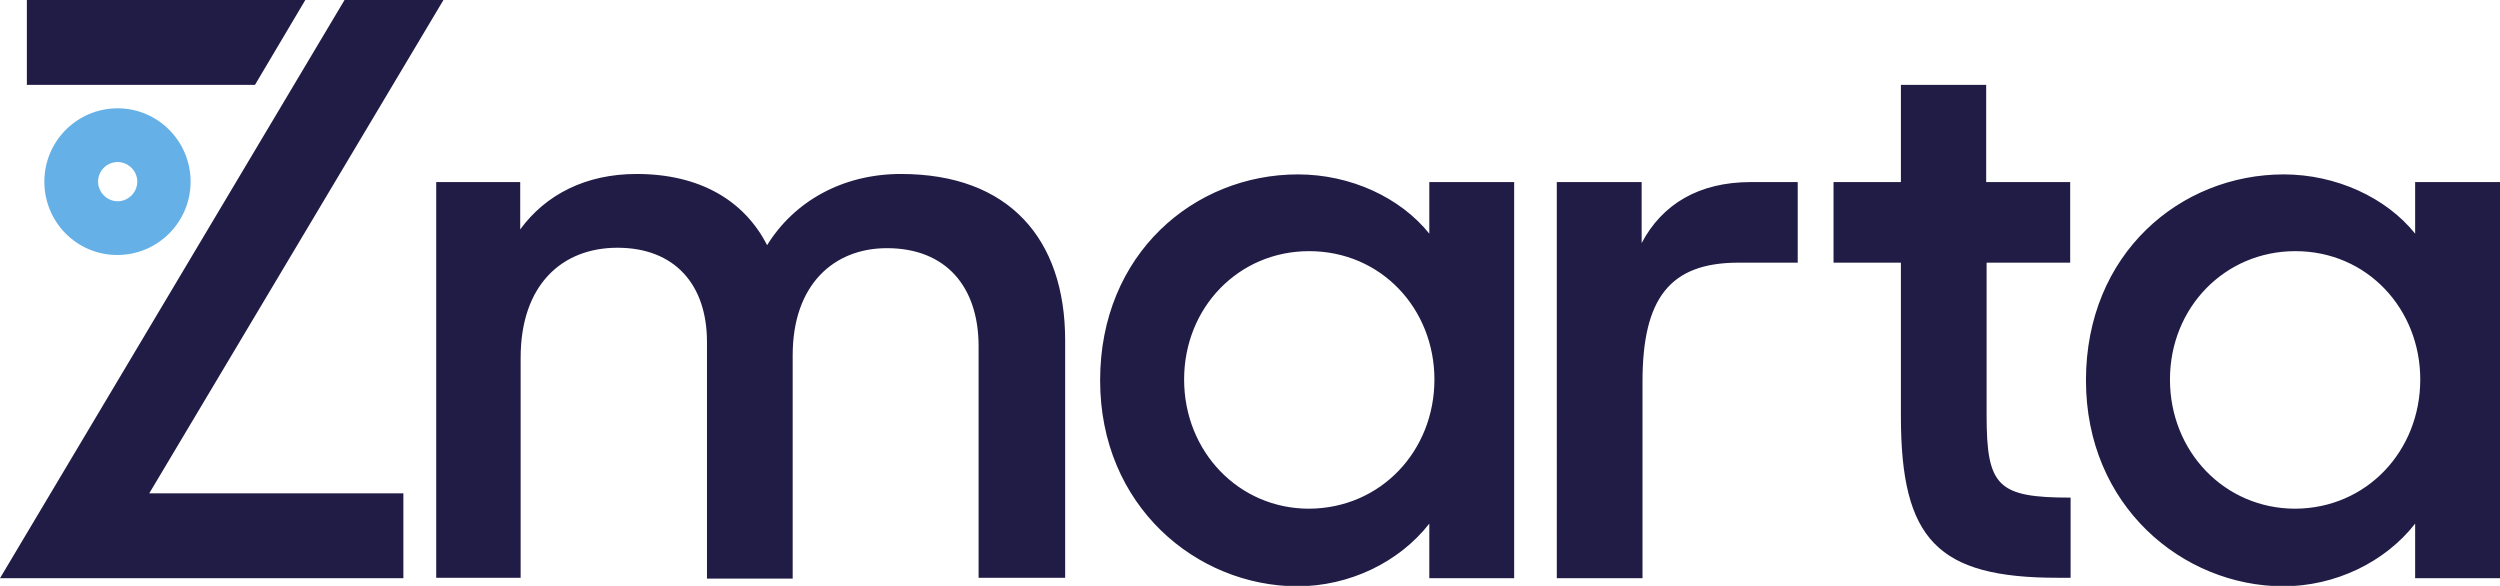 <?xml version="1.0" encoding="UTF-8"?> <svg xmlns="http://www.w3.org/2000/svg" version="1.1" id="Lager_1" x="0" y="0" viewBox="0 0 586.3 137.4" xml:space="preserve"><style>.st0{fill:#201c46}</style><path class="st0" d="M102.3 42.7H122v11.1c6-8.2 15.4-13 27.3-13 14.9 0 25.3 6.3 30.6 16.7 6.3-10.2 17.6-16.7 31.4-16.7 25.3 0 38.5 15.2 38.5 39v55.7h-20.3V81.2c0-13.9-7.6-23-21.5-23-12.4 0-22.1 8.5-22.1 25.1v52.4h-20.1V80.2c0-13.5-7.6-22.1-21-22.1-13 0-22.7 8.7-22.7 25.8v51.6h-19.8V42.7zM258 89.2c0-29.7 22.1-48.3 46.4-48.3 12.3 0 24 5.4 30.8 13.9V42.7h19.9v92.9h-19.9v-12.8c-7.1 9.1-18.8 14.7-31 14.7-23.6-.1-46.2-18.8-46.2-48.3m78.4-.2c0-16.5-12.4-30.1-29.4-30.1-16.5 0-29.3 13.2-29.3 30.1s12.8 30.3 29.3 30.3c16.9-.1 29.4-13.6 29.4-30.3m28.8-46.3H385V57c4.8-9.1 13.4-14.3 25.6-14.3h11v18.9h-13.9c-16.2 0-22.5 8.5-22.5 27.9v46.1h-20.1V42.7zm64.8 0h15.8V19.9h20v22.8h19.7v18.9h-19.6v35.8c0 16.7 2.6 19.3 19.7 19.3v18.8h-3c-28.2 0-36.8-8.9-36.8-37.9v-36H430V42.7zm59.2 46.5c0-29.7 22.1-48.3 46.4-48.3 12.2 0 24 5.4 30.8 13.9V42.7h19.9v92.9h-19.9v-12.8c-7.1 9.1-18.8 14.7-31 14.7-23.5-.1-46.2-18.8-46.2-48.3m78.4-.2c0-16.5-12.4-30.1-29.3-30.1-16.5 0-29.4 13.2-29.4 30.1s12.8 30.3 29.4 30.3c16.8-.1 29.3-13.6 29.3-30.3"></path><path d="M27.6 25.4c-9.5 0-17.2 7.7-17.2 17.2S18 59.8 27.5 59.8s17.2-7.7 17.2-17.2S37 25.4 27.6 25.4m0 21.8c-2.5 0-4.6-2.1-4.6-4.6s2-4.6 4.6-4.6c2.5 0 4.6 2.1 4.6 4.6s-2.1 4.6-4.6 4.6" fill="#64b0e7"></path><path class="st0" d="M104 0L35 115.7h59.6v19.9H0L80.8 0zM6.3 0h65.3L59.8 19.9H6.3z"></path></svg> 